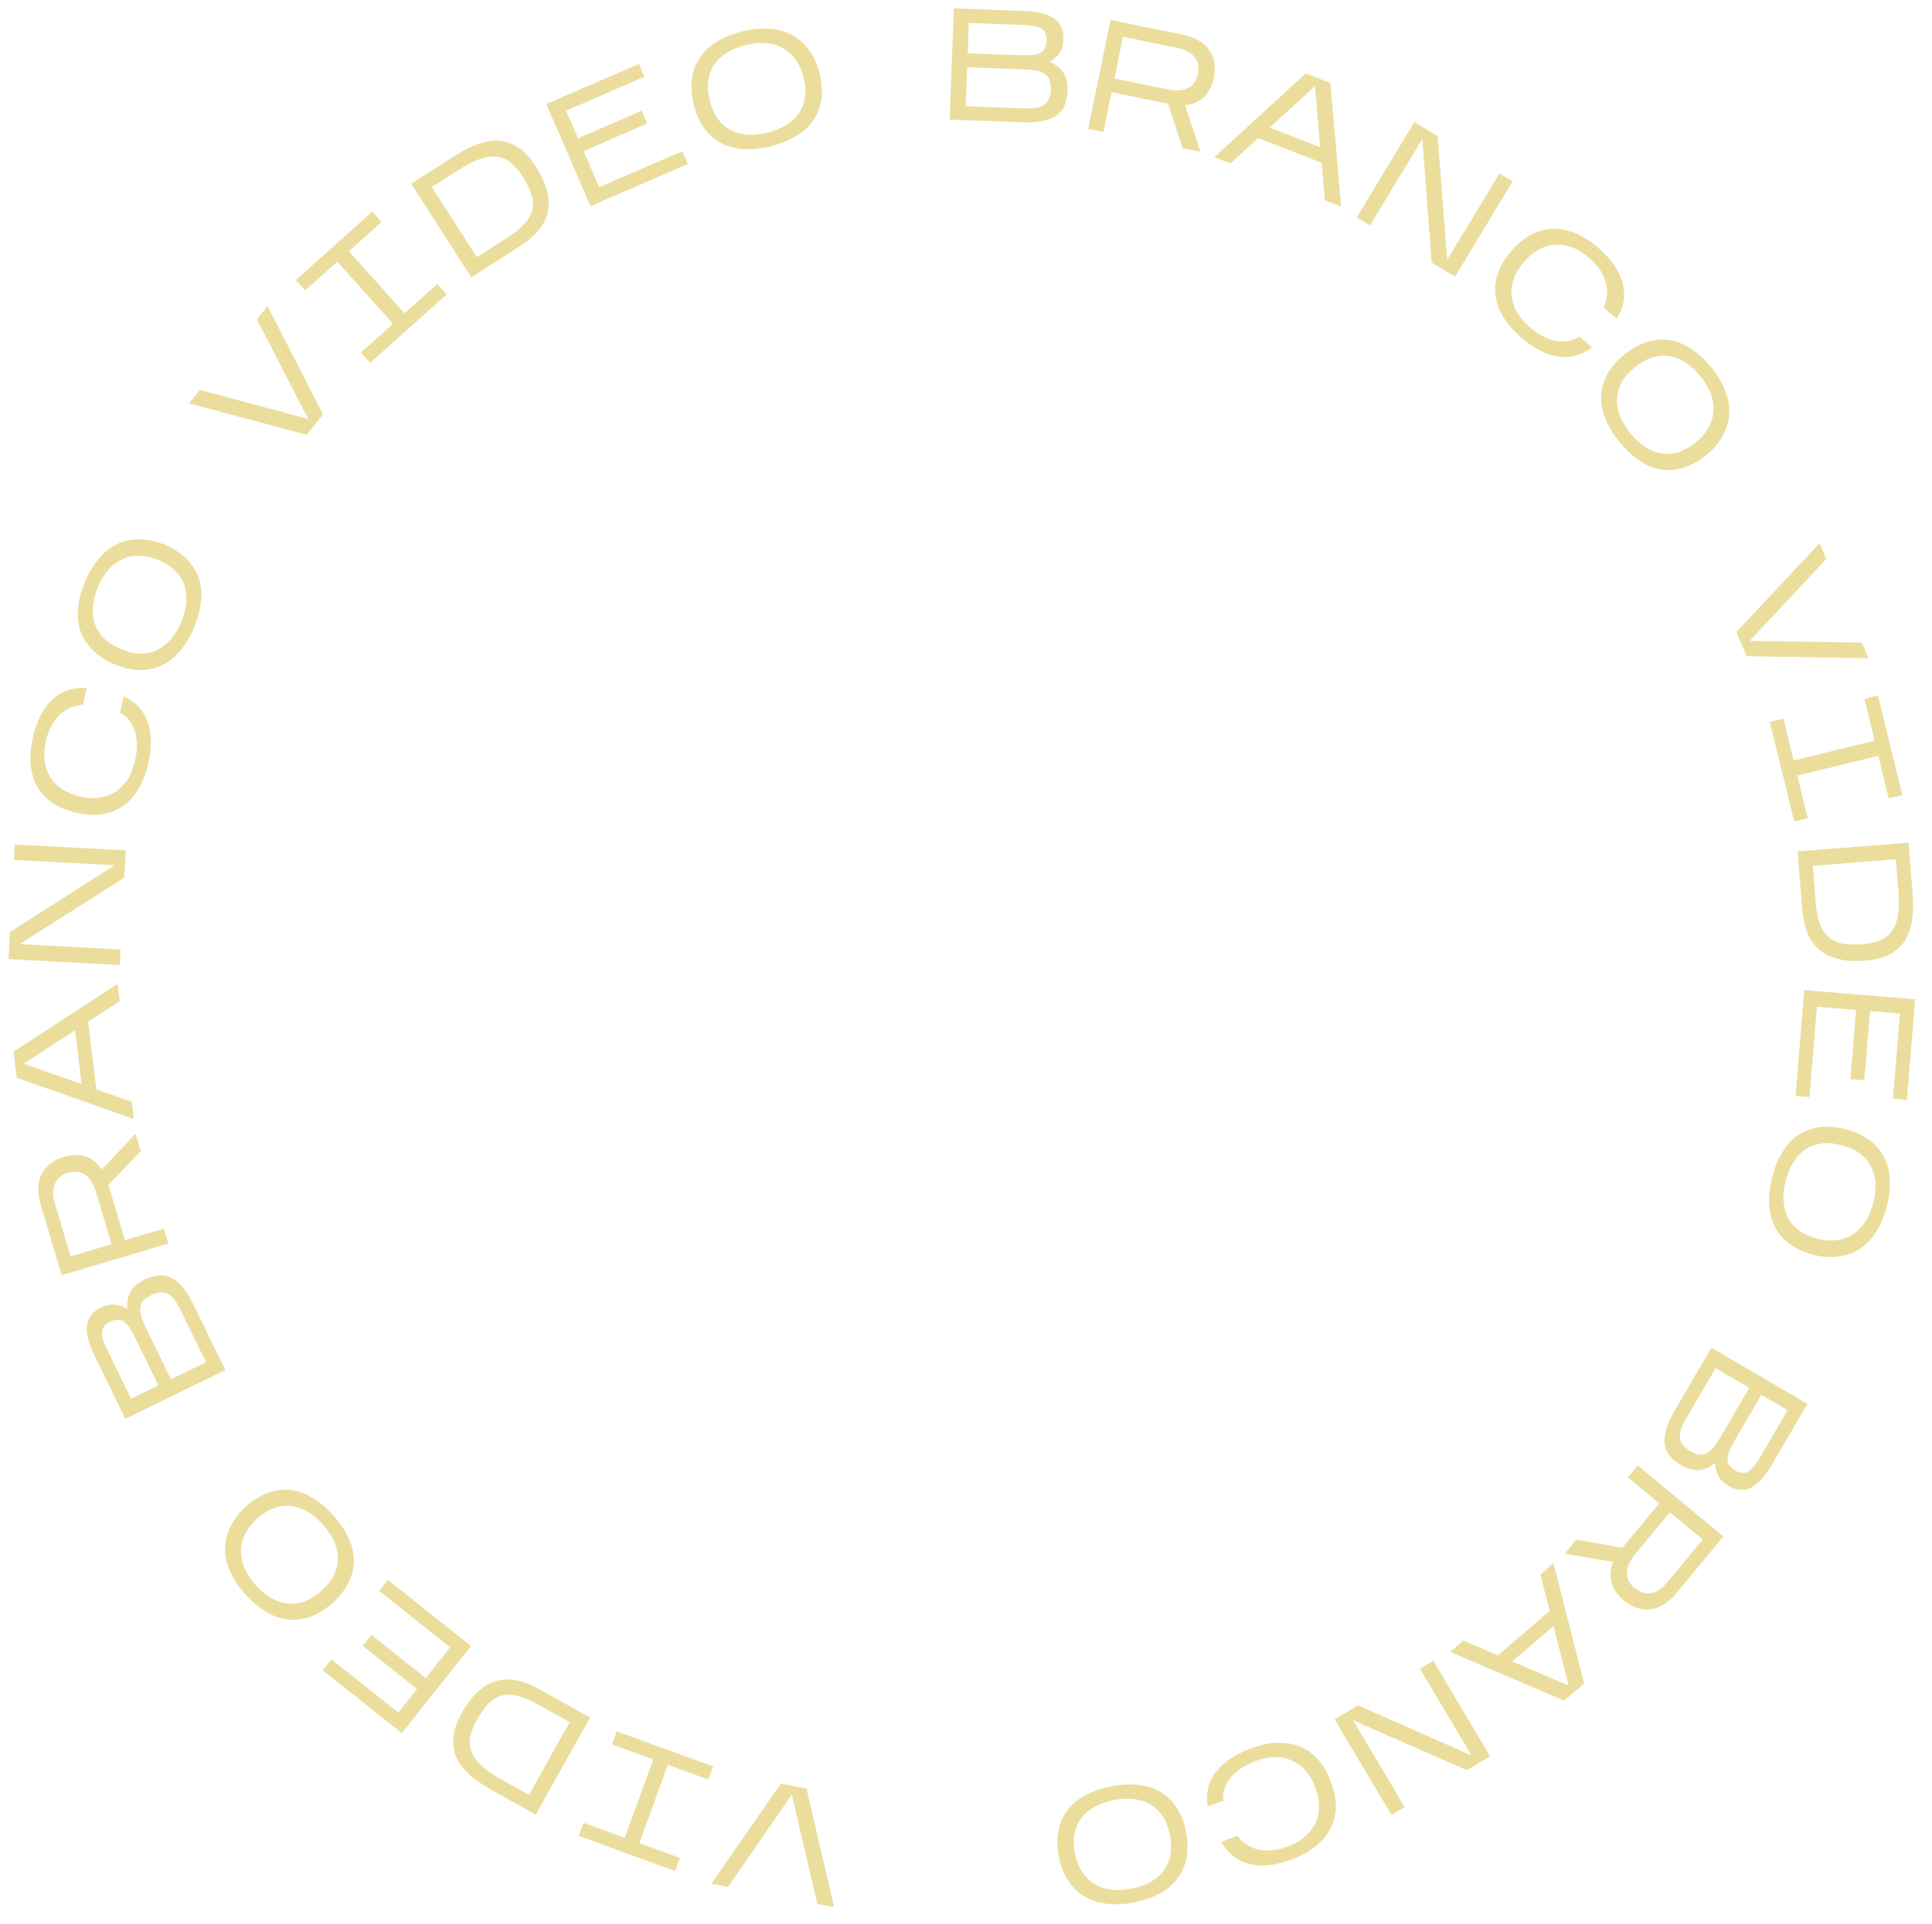 <?xml version="1.0" encoding="UTF-8"?> <svg xmlns="http://www.w3.org/2000/svg" width="243" height="242" viewBox="0 0 243 242" fill="none"> <path d="M89.474 236.966L98.2 224.374L101.442 224.991L104.917 239.903L102.795 239.499L99.586 225.758L91.576 237.366L89.474 236.966Z" fill="#EBDE9D"></path> <path d="M76.972 219.446L77.574 217.792L89.696 222.204L89.094 223.858L84.001 222.004L80.416 231.852L85.51 233.706L84.908 235.36L72.786 230.947L73.388 229.294L78.575 231.182L82.159 221.334L76.972 219.446Z" fill="#EBDE9D"></path> <path d="M58.083 215.488C58.734 214.325 59.428 213.414 60.163 212.756C60.886 212.091 61.659 211.652 62.48 211.44C63.291 211.221 64.148 211.204 65.053 211.39C65.951 211.587 66.894 211.962 67.883 212.516L74.219 216.062L67.381 228.278L61.936 225.231C61.389 224.925 60.849 224.592 60.317 224.233C59.773 223.867 59.278 223.468 58.833 223.036C58.387 222.603 58.009 222.132 57.699 221.622C57.377 221.105 57.164 220.543 57.061 219.935C56.946 219.321 56.963 218.65 57.11 217.923C57.251 217.207 57.559 216.425 58.034 215.575L58.083 215.488ZM71.648 216.64L67.617 214.384C66.558 213.791 65.641 213.423 64.866 213.279C64.091 213.136 63.414 213.17 62.838 213.382C62.242 213.599 61.724 213.966 61.282 214.482C60.822 215.004 60.387 215.631 59.976 216.364C59.547 217.132 59.272 217.842 59.152 218.493C59.032 219.144 59.084 219.761 59.307 220.345C59.513 220.933 59.901 221.495 60.473 222.029C61.027 222.568 61.772 223.107 62.708 223.646L66.53 225.785L71.648 216.64Z" fill="#EBDE9D"></path> <path d="M47.694 200.126L48.789 198.749L59.249 207.06L50.539 218.021L40.596 210.12L41.691 208.742L50.099 215.424L52.451 212.464L45.624 207.039L46.719 205.661L53.546 211.086L56.619 207.219L47.694 200.126Z" fill="#EBDE9D"></path> <path d="M41.744 201.734C40.777 202.553 39.818 203.122 38.867 203.442C37.907 203.752 36.973 203.841 36.064 203.71C35.136 203.577 34.242 203.244 33.382 202.709C32.503 202.173 31.661 201.46 30.857 200.569C30.053 199.679 29.439 198.77 29.014 197.842C28.57 196.913 28.334 195.985 28.306 195.058C28.269 194.122 28.458 193.197 28.872 192.283C29.268 191.369 29.913 190.482 30.807 189.621L31.074 189.38C32.021 188.578 32.974 188.023 33.934 187.713C34.875 187.402 35.805 187.317 36.723 187.459C37.632 187.59 38.521 187.928 39.39 188.473C40.26 188.998 41.097 189.707 41.901 190.597C42.705 191.488 43.329 192.398 43.773 193.327C44.217 194.237 44.463 195.156 44.51 196.083C44.538 197.01 44.355 197.93 43.959 198.845C43.554 199.749 42.905 200.632 42.011 201.492L41.744 201.734ZM32.163 199.39C32.78 200.073 33.432 200.616 34.119 201.019C34.798 201.412 35.494 201.646 36.208 201.72C36.903 201.794 37.615 201.698 38.346 201.433C39.059 201.167 39.771 200.713 40.483 200.069C41.166 199.453 41.676 198.804 42.013 198.122C42.331 197.44 42.494 196.745 42.502 196.037C42.491 195.329 42.329 194.612 42.017 193.889C41.685 193.164 41.212 192.46 40.595 191.777C39.978 191.094 39.331 190.556 38.652 190.163C37.965 189.759 37.274 189.521 36.579 189.448C35.865 189.374 35.157 189.465 34.455 189.722C33.734 189.978 33.027 190.419 32.334 191.044C31.651 191.661 31.146 192.314 30.818 193.006C30.481 193.687 30.313 194.387 30.315 195.104C30.297 195.821 30.449 196.546 30.77 197.28C31.082 198.004 31.547 198.707 32.163 199.39Z" fill="#EBDE9D"></path> <path d="M18.25 160.938C19.557 160.302 20.699 160.257 21.677 160.804C22.638 161.345 23.503 162.406 24.274 163.988L28.347 172.349L15.761 178.48L11.933 170.623C11.589 169.916 11.327 169.257 11.149 168.647C10.953 168.031 10.875 167.46 10.916 166.936C10.945 166.418 11.105 165.954 11.396 165.546C11.668 165.131 12.11 164.775 12.722 164.477C13.369 164.162 13.969 164.04 14.523 164.111C15.065 164.188 15.567 164.381 16.029 164.69C15.936 163.86 16.054 163.143 16.382 162.538C16.692 161.927 17.315 161.394 18.25 160.938ZM19.919 174.274L17.029 168.341C16.778 167.826 16.538 167.394 16.309 167.046C16.08 166.697 15.844 166.441 15.601 166.278C15.352 166.102 15.088 166.016 14.808 166.019C14.509 166.016 14.181 166.102 13.821 166.277C13.461 166.453 13.206 166.659 13.054 166.896C12.885 167.126 12.808 167.394 12.822 167.698C12.819 167.996 12.89 168.34 13.035 168.729C13.18 169.118 13.373 169.558 13.612 170.05L16.485 175.947L19.919 174.274ZM25.907 171.358L22.692 164.759C22.394 164.148 22.104 163.674 21.821 163.337C21.526 163.006 21.233 162.785 20.942 162.675C20.634 162.558 20.324 162.531 20.013 162.594C19.697 162.644 19.37 162.751 19.035 162.914C18.687 163.084 18.399 163.269 18.17 163.469C17.942 163.669 17.784 163.924 17.697 164.233C17.611 164.543 17.616 164.918 17.712 165.361C17.803 165.791 18.004 166.324 18.313 166.959L21.501 173.504L25.907 171.358Z" fill="#EBDE9D"></path> <path d="M15.708 156.01L20.617 154.554L21.174 156.433L7.752 160.415L5.096 151.461C4.888 150.757 4.794 150.09 4.815 149.458C4.823 148.83 4.954 148.262 5.207 147.756C5.444 147.241 5.805 146.793 6.29 146.413C6.771 146.019 7.376 145.715 8.105 145.499C9.19 145.218 10.118 145.228 10.888 145.528C11.655 145.815 12.291 146.343 12.797 147.111L17.054 142.614L17.708 144.819L13.644 149.05L15.708 156.01ZM14.021 156.511L12.11 150.068C11.78 148.956 11.318 148.196 10.724 147.788C10.127 147.368 9.412 147.28 8.581 147.527C7.763 147.77 7.206 148.213 6.911 148.857C6.602 149.505 6.601 150.346 6.909 151.382L8.882 158.035L14.021 156.511Z" fill="#EBDE9D"></path> <path d="M12.117 137.04L16.575 138.599L16.835 140.763L2.112 135.584L1.715 132.288L14.791 123.765L15.054 125.95L11.092 128.521L12.117 137.04ZM10.264 136.376L9.45 129.605L2.986 133.807L10.264 136.376Z" fill="#EBDE9D"></path> <path d="M2.474 118.766L15.156 119.435L15.053 121.392L1.072 120.655L1.253 117.239L14.413 108.841L1.731 108.172L1.833 106.235L15.814 106.972L15.633 110.408L2.474 118.766Z" fill="#EBDE9D"></path> <path d="M15.558 87.585C17.11 88.337 18.128 89.445 18.613 90.91C19.085 92.373 19.09 94.111 18.629 96.126C18.349 97.347 17.937 98.402 17.392 99.289C16.846 100.177 16.199 100.883 15.449 101.409C14.687 101.932 13.83 102.269 12.879 102.421C11.928 102.572 10.906 102.523 9.814 102.273L9.463 102.193C8.333 101.934 7.366 101.527 6.562 100.974C5.759 100.421 5.134 99.744 4.688 98.945C4.229 98.142 3.954 97.224 3.862 96.191C3.757 95.154 3.845 94.025 4.125 92.804C4.363 91.764 4.683 90.846 5.084 90.048C5.488 89.238 5.976 88.57 6.548 88.045C7.11 87.503 7.755 87.104 8.485 86.847C9.214 86.59 10.022 86.495 10.909 86.561L10.427 88.666C9.891 88.68 9.379 88.796 8.891 89.012C8.394 89.213 7.944 89.507 7.541 89.893C7.128 90.263 6.775 90.73 6.482 91.292C6.179 91.838 5.945 92.469 5.782 93.183C5.564 94.132 5.517 94.997 5.639 95.777C5.748 96.554 5.995 97.24 6.379 97.834C6.762 98.428 7.277 98.929 7.922 99.336C8.557 99.728 9.291 100.019 10.123 100.21C10.915 100.391 11.677 100.443 12.406 100.363C13.138 100.271 13.807 100.041 14.411 99.674C15.015 99.306 15.541 98.797 15.991 98.148C16.428 97.496 16.755 96.695 16.972 95.746C17.302 94.303 17.302 93.052 16.97 91.991C16.629 90.914 16 90.134 15.085 89.651L15.558 87.585Z" fill="#EBDE9D"></path> <path d="M14.267 83.512C13.115 82.985 12.192 82.358 11.498 81.633C10.81 80.896 10.332 80.088 10.065 79.21C9.791 78.313 9.713 77.362 9.832 76.356C9.943 75.333 10.231 74.268 10.696 73.162C11.16 72.055 11.723 71.113 12.382 70.334C13.035 69.538 13.774 68.93 14.601 68.511C15.433 68.08 16.351 67.858 17.354 67.845C18.35 67.815 19.427 68.022 20.586 68.465L20.918 68.604C22.046 69.121 22.953 69.748 23.642 70.486C24.323 71.205 24.794 72.011 25.057 72.902C25.324 73.781 25.396 74.729 25.272 75.747C25.165 76.758 24.88 77.817 24.415 78.923C23.951 80.029 23.392 80.981 22.74 81.777C22.105 82.566 21.377 83.179 20.558 83.615C19.731 84.035 18.819 84.259 17.823 84.29C16.833 84.307 15.758 84.094 14.599 83.651L14.267 83.512ZM12.319 73.843C11.962 74.692 11.748 75.513 11.675 76.306C11.607 77.088 11.691 77.817 11.927 78.495C12.156 79.155 12.546 79.759 13.096 80.309C13.639 80.84 14.353 81.292 15.238 81.664C16.087 82.02 16.891 82.206 17.651 82.221C18.404 82.219 19.102 82.072 19.746 81.778C20.383 81.467 20.962 81.016 21.485 80.426C22 79.818 22.436 79.09 22.793 78.242C23.149 77.393 23.361 76.579 23.429 75.797C23.502 75.004 23.424 74.277 23.195 73.617C22.959 72.939 22.575 72.337 22.044 71.81C21.506 71.266 20.807 70.814 19.946 70.452C19.098 70.096 18.291 69.916 17.526 69.913C16.766 69.898 16.062 70.043 15.413 70.349C14.757 70.637 14.165 71.083 13.637 71.686C13.114 72.276 12.675 72.995 12.319 73.843Z" fill="#EBDE9D"></path> <path d="M33.645 38.498L40.638 52.128L38.566 54.697L23.777 50.734L25.133 49.053L38.765 52.699L32.302 40.163L33.645 38.498Z" fill="#EBDE9D"></path> <path d="M54.99 35.729L56.165 37.04L46.56 45.651L45.385 44.341L49.421 40.723L42.425 32.92L38.389 36.538L37.215 35.227L46.819 26.616L47.994 27.926L43.884 31.611L50.88 39.414L54.99 35.729Z" fill="#EBDE9D"></path> <path d="M67.383 20.935C68.103 22.058 68.579 23.099 68.813 24.057C69.058 25.009 69.081 25.897 68.881 26.721C68.692 27.539 68.303 28.303 67.713 29.014C67.116 29.713 66.34 30.368 65.386 30.98L59.273 34.896L51.721 23.107L56.975 19.741C57.503 19.403 58.05 19.084 58.618 18.784C59.197 18.476 59.782 18.228 60.374 18.039C60.965 17.85 61.559 17.739 62.155 17.705C62.762 17.665 63.358 17.742 63.943 17.938C64.538 18.126 65.122 18.457 65.695 18.93C66.259 19.391 66.804 20.032 67.329 20.851L67.383 20.935ZM59.974 32.356L63.864 29.864C64.885 29.21 65.642 28.575 66.134 27.959C66.626 27.342 66.915 26.73 67 26.121C67.089 25.494 67.01 24.864 66.763 24.231C66.519 23.579 66.171 22.899 65.718 22.192C65.243 21.451 64.747 20.874 64.23 20.462C63.712 20.049 63.143 19.804 62.523 19.726C61.907 19.63 61.229 19.708 60.488 19.961C59.752 20.195 58.925 20.598 58.008 21.169L54.32 23.532L59.974 32.356Z" fill="#EBDE9D"></path> <path d="M85.828 19.013L86.528 20.628L74.267 25.936L68.705 13.088L80.36 8.042L81.059 9.658L71.203 13.925L72.705 17.393L80.707 13.929L81.406 15.544L73.404 19.009L75.367 23.542L85.828 19.013Z" fill="#EBDE9D"></path> <path d="M87.215 13.008C86.948 11.769 86.898 10.655 87.064 9.665C87.244 8.673 87.605 7.806 88.15 7.067C88.704 6.311 89.419 5.679 90.296 5.173C91.183 4.65 92.209 4.244 93.373 3.955C94.538 3.665 95.629 3.552 96.648 3.615C97.676 3.661 98.606 3.89 99.436 4.302C100.28 4.711 101.006 5.313 101.617 6.11C102.236 6.89 102.715 7.877 103.053 9.071L103.14 9.42C103.4 10.633 103.441 11.736 103.262 12.728C103.092 13.705 102.729 14.564 102.172 15.307C101.628 16.047 100.91 16.672 100.02 17.182C99.147 17.701 98.127 18.106 96.963 18.395C95.798 18.685 94.702 18.806 93.674 18.759C92.662 18.723 91.735 18.506 90.895 18.111C90.064 17.699 89.339 17.103 88.719 16.323C88.112 15.539 87.64 14.551 87.302 13.357L87.215 13.008ZM93.798 5.663C92.905 5.885 92.119 6.204 91.439 6.62C90.772 7.033 90.238 7.537 89.836 8.131C89.444 8.71 89.193 9.383 89.082 10.153C88.981 10.906 89.046 11.749 89.277 12.68C89.499 13.573 89.831 14.329 90.273 14.947C90.725 15.549 91.262 16.02 91.882 16.361C92.512 16.685 93.22 16.88 94.006 16.946C94.801 16.995 95.645 16.909 96.538 16.687C97.431 16.465 98.211 16.148 98.878 15.735C99.557 15.318 100.093 14.821 100.485 14.243C100.887 13.648 101.14 12.981 101.245 12.241C101.359 11.484 101.303 10.653 101.078 9.747C100.856 8.854 100.518 8.1 100.063 7.485C99.62 6.867 99.082 6.389 98.449 6.052C97.826 5.699 97.114 5.491 96.316 5.428C95.53 5.363 94.691 5.441 93.798 5.663Z" fill="#EBDE9D"></path> <path d="M134.268 11.515C134.214 12.967 133.715 13.996 132.772 14.601C131.842 15.193 130.498 15.456 128.739 15.39L119.446 15.042L119.97 1.052L128.704 1.379C129.49 1.409 130.194 1.489 130.817 1.619C131.453 1.736 131.992 1.936 132.435 2.22C132.879 2.49 133.212 2.849 133.436 3.298C133.673 3.734 133.779 4.292 133.753 4.971C133.726 5.691 133.551 6.278 133.227 6.733C132.903 7.174 132.496 7.526 132.006 7.788C132.782 8.097 133.359 8.539 133.738 9.113C134.13 9.675 134.307 10.476 134.268 11.515ZM121.72 6.701L128.315 6.949C128.888 6.97 129.382 6.962 129.797 6.924C130.212 6.886 130.549 6.799 130.808 6.662C131.08 6.525 131.28 6.333 131.41 6.084C131.553 5.822 131.632 5.492 131.647 5.092C131.662 4.692 131.601 4.37 131.463 4.125C131.339 3.866 131.14 3.672 130.865 3.542C130.603 3.399 130.267 3.299 129.855 3.244C129.444 3.188 128.965 3.15 128.418 3.13L121.863 2.884L121.72 6.701ZM121.47 13.357L128.805 13.632C129.485 13.657 130.04 13.625 130.47 13.534C130.901 13.43 131.233 13.276 131.468 13.071C131.716 12.854 131.886 12.593 131.978 12.29C132.082 11.987 132.142 11.649 132.156 11.276C132.17 10.889 132.143 10.548 132.074 10.252C132.005 9.956 131.855 9.697 131.623 9.474C131.391 9.252 131.057 9.08 130.622 8.956C130.199 8.834 129.635 8.759 128.929 8.733L121.654 8.46L121.47 13.357Z" fill="#EBDE9D"></path> <path d="M139.813 11.596L138.783 16.611L136.863 16.217L139.678 2.503L148.827 4.381C149.546 4.528 150.178 4.76 150.726 5.077C151.276 5.38 151.715 5.763 152.042 6.225C152.385 6.676 152.61 7.206 152.717 7.813C152.836 8.423 152.82 9.1 152.667 9.844C152.403 10.933 151.957 11.747 151.329 12.285C150.715 12.826 149.95 13.139 149.034 13.223L150.993 19.097L148.74 18.634L146.924 13.055L139.813 11.596ZM140.166 9.872L146.749 11.223C147.886 11.456 148.774 11.407 149.413 11.075C150.066 10.746 150.48 10.158 150.654 9.309C150.825 8.473 150.697 7.773 150.268 7.208C149.842 6.631 149.1 6.234 148.042 6.016L141.244 4.621L140.166 9.872Z" fill="#EBDE9D"></path> <path d="M158.237 17.37L154.761 20.567L152.729 19.776L164.236 9.231L167.33 10.435L168.684 25.985L166.633 25.187L166.233 20.481L158.237 17.37ZM159.695 16.049L166.051 18.522L165.392 10.84L159.695 16.049Z" fill="#EBDE9D"></path> <path d="M178.898 17.478L172.331 28.348L170.653 27.334L177.893 15.352L180.82 17.12L182.024 32.686L188.592 21.816L190.252 22.819L183.012 34.802L180.068 33.023L178.898 17.478Z" fill="#EBDE9D"></path> <path d="M200.232 43.714C198.838 44.728 197.38 45.104 195.859 44.841C194.347 44.568 192.811 43.753 191.252 42.397C190.306 41.574 189.571 40.714 189.045 39.815C188.519 38.916 188.201 38.011 188.091 37.102C187.989 36.183 188.096 35.269 188.41 34.358C188.725 33.448 189.25 32.57 189.985 31.725L190.221 31.454C190.982 30.579 191.796 29.917 192.663 29.469C193.53 29.021 194.421 28.789 195.337 28.773C196.261 28.746 197.2 28.936 198.155 29.342C199.118 29.738 200.072 30.348 201.018 31.17C201.823 31.87 202.482 32.585 202.996 33.315C203.52 34.054 203.879 34.799 204.073 35.551C204.286 36.302 204.334 37.059 204.217 37.823C204.1 38.587 203.803 39.345 203.326 40.097L201.696 38.679C201.937 38.199 202.077 37.693 202.115 37.161C202.173 36.628 202.126 36.093 201.975 35.555C201.843 35.016 201.598 34.485 201.241 33.962C200.902 33.437 200.456 32.934 199.902 32.453C199.168 31.814 198.428 31.365 197.682 31.105C196.945 30.835 196.224 30.729 195.519 30.787C194.815 30.846 194.13 31.064 193.467 31.441C192.822 31.816 192.219 32.326 191.659 32.97C191.125 33.583 190.722 34.231 190.448 34.911C190.184 35.601 190.071 36.298 190.111 37.004C190.151 37.71 190.351 38.415 190.712 39.117C191.081 39.81 191.633 40.476 192.368 41.114C193.484 42.086 194.589 42.675 195.68 42.883C196.791 43.089 197.775 42.902 198.633 42.323L200.232 43.714Z" fill="#EBDE9D"></path> <path d="M204.433 44.495C205.441 43.727 206.428 43.209 207.394 42.939C208.369 42.679 209.307 42.639 210.208 42.817C211.127 42.998 212.003 43.377 212.834 43.956C213.684 44.536 214.487 45.292 215.244 46.224C216.001 47.155 216.567 48.095 216.943 49.044C217.338 49.994 217.525 50.933 217.505 51.86C217.494 52.797 217.257 53.711 216.795 54.602C216.352 55.494 215.662 56.347 214.725 57.16L214.446 57.387C213.459 58.138 212.477 58.643 211.503 58.903C210.547 59.164 209.614 59.201 208.705 59.012C207.804 58.834 206.934 58.45 206.094 57.861C205.253 57.29 204.453 56.539 203.697 55.608C202.94 54.677 202.364 53.736 201.969 52.785C201.573 51.853 201.375 50.923 201.376 49.994C201.396 49.068 201.628 48.158 202.071 47.265C202.522 46.383 203.216 45.535 204.153 44.722L204.433 44.495ZM213.878 47.334C213.298 46.62 212.675 46.044 212.01 45.605C211.352 45.177 210.669 44.907 209.961 44.796C209.27 44.687 208.553 44.746 207.81 44.972C207.085 45.2 206.35 45.617 205.605 46.223C204.891 46.803 204.348 47.425 203.976 48.088C203.623 48.753 203.424 49.438 203.38 50.145C203.354 50.853 203.478 51.576 203.753 52.316C204.046 53.057 204.482 53.784 205.062 54.498C205.643 55.212 206.261 55.783 206.919 56.211C207.584 56.65 208.262 56.924 208.952 57.033C209.661 57.144 210.373 57.09 211.087 56.87C211.821 56.651 212.55 56.248 213.274 55.66C213.988 55.079 214.527 54.453 214.89 53.779C215.262 53.116 215.466 52.426 215.502 51.71C215.557 50.995 215.443 50.263 215.16 49.513C214.886 48.774 214.459 48.048 213.878 47.334Z" fill="#EBDE9D"></path> <path d="M235 82.802L219.683 82.545L218.393 79.507L228.859 68.331L229.703 70.32L220.062 80.624L234.164 80.832L235 82.802Z" fill="#EBDE9D"></path> <path d="M227.381 102.932L225.672 103.351L222.604 90.821L224.313 90.403L225.602 95.667L235.781 93.174L234.492 87.91L236.202 87.492L239.27 100.021L237.56 100.44L236.248 95.078L226.068 97.571L227.381 102.932Z" fill="#EBDE9D"></path> <path d="M234.588 120.835C233.258 120.941 232.116 120.87 231.16 120.625C230.206 120.393 229.412 119.994 228.779 119.429C228.146 118.877 227.656 118.174 227.307 117.319C226.972 116.462 226.76 115.469 226.671 114.34L226.098 107.102L240.054 105.998L240.546 112.219C240.596 112.843 240.619 113.477 240.617 114.119C240.615 114.774 240.558 115.408 240.446 116.018C240.334 116.629 240.152 117.205 239.9 117.747C239.65 118.301 239.301 118.791 238.853 119.214C238.406 119.65 237.839 120.01 237.153 120.291C236.479 120.572 235.658 120.751 234.687 120.827L234.588 120.835ZM228.007 108.917L228.371 113.523C228.467 114.732 228.671 115.699 228.982 116.424C229.294 117.148 229.698 117.691 230.194 118.053C230.705 118.427 231.299 118.655 231.974 118.735C232.663 118.828 233.427 118.841 234.264 118.774C235.141 118.705 235.884 118.539 236.492 118.277C237.1 118.015 237.584 117.629 237.945 117.119C238.32 116.621 238.571 115.986 238.697 115.214C238.837 114.454 238.872 113.535 238.8 112.457L238.454 108.091L228.007 108.917Z" fill="#EBDE9D"></path> <path d="M227.59 138.009L225.836 137.865L226.933 124.55L240.886 125.7L239.842 138.357L238.088 138.212L238.97 127.509L235.203 127.198L234.487 135.889L232.733 135.744L233.449 127.054L228.526 126.648L227.59 138.009Z" fill="#EBDE9D"></path> <path d="M232.232 142.063C233.451 142.412 234.457 142.892 235.251 143.505C236.042 144.131 236.635 144.858 237.031 145.687C237.437 146.532 237.657 147.461 237.69 148.473C237.733 149.501 237.608 150.597 237.314 151.761C237.021 152.924 236.606 153.941 236.071 154.809C235.545 155.694 234.905 156.406 234.15 156.944C233.392 157.496 232.518 157.853 231.528 158.015C230.548 158.194 229.452 158.152 228.24 157.887L227.891 157.799C226.698 157.457 225.706 156.973 224.915 156.347C224.134 155.737 223.547 155.012 223.154 154.17C222.759 153.341 222.545 152.414 222.515 151.389C222.469 150.374 222.593 149.284 222.886 148.121C223.18 146.957 223.59 145.933 224.115 145.048C224.625 144.173 225.252 143.458 225.997 142.903C226.752 142.365 227.619 142.006 228.6 141.827C229.577 141.661 230.671 141.71 231.883 141.975L232.232 142.063ZM235.608 151.33C235.833 150.438 235.922 149.594 235.875 148.799C235.825 148.016 235.633 147.307 235.298 146.673C234.972 146.055 234.496 145.515 233.87 145.055C233.253 144.61 232.48 144.271 231.549 144.036C230.657 143.811 229.834 143.747 229.08 143.846C228.336 143.961 227.668 144.212 227.075 144.598C226.492 145.001 225.987 145.534 225.558 146.196C225.14 146.874 224.818 147.659 224.593 148.551C224.368 149.443 224.28 150.281 224.33 151.063C224.377 151.859 224.563 152.566 224.888 153.184C225.223 153.819 225.693 154.357 226.296 154.798C226.91 155.255 227.669 155.598 228.574 155.826C229.466 156.051 230.291 156.108 231.048 155.996C231.801 155.898 232.476 155.649 233.072 155.249C233.677 154.866 234.196 154.336 234.628 153.661C235.056 152.999 235.383 152.222 235.608 151.33Z" fill="#EBDE9D"></path> <path d="M211.371 184.265C210.116 183.533 209.444 182.608 209.355 181.491C209.271 180.392 209.672 179.082 210.559 177.562L215.247 169.53L227.338 176.587L222.933 184.135C222.537 184.815 222.134 185.398 221.726 185.886C221.323 186.391 220.892 186.773 220.433 187.03C219.986 187.294 219.512 187.418 219.011 187.404C218.515 187.408 217.973 187.238 217.386 186.895C216.764 186.532 216.329 186.101 216.08 185.601C215.843 185.107 215.725 184.583 215.725 184.027C215.087 184.565 214.425 184.866 213.739 184.929C213.059 185.011 212.27 184.789 211.371 184.265ZM221.531 175.467L218.205 181.167C217.916 181.662 217.69 182.102 217.528 182.486C217.365 182.87 217.284 183.208 217.283 183.501C217.275 183.805 217.35 184.073 217.509 184.304C217.672 184.554 217.926 184.779 218.271 184.981C218.617 185.182 218.93 185.28 219.211 185.275C219.497 185.287 219.763 185.203 220.008 185.021C220.257 184.858 220.503 184.608 220.746 184.271C220.989 183.935 221.248 183.53 221.524 183.058L224.83 177.392L221.531 175.467ZM215.779 172.11L212.079 178.449C211.737 179.037 211.504 179.541 211.381 179.964C211.27 180.393 211.249 180.759 211.319 181.062C211.394 181.384 211.543 181.656 211.768 181.88C211.986 182.115 212.256 182.327 212.578 182.515C212.912 182.71 213.226 182.847 213.52 182.925C213.813 183.004 214.113 182.994 214.418 182.894C214.723 182.794 215.033 182.581 215.347 182.255C215.654 181.94 215.986 181.478 216.342 180.867L220.011 174.58L215.779 172.11Z" fill="#EBDE9D"></path> <path d="M208.687 189.117L204.748 185.845L206.001 184.338L216.77 193.284L210.801 200.468C210.333 201.032 209.83 201.481 209.293 201.815C208.766 202.157 208.221 202.364 207.66 202.435C207.1 202.524 206.527 202.473 205.941 202.281C205.347 202.099 204.758 201.766 204.173 201.28C203.337 200.533 202.83 199.757 202.651 198.949C202.464 198.152 202.548 197.33 202.906 196.483L196.802 195.442L198.272 193.673L204.048 194.702L208.687 189.117ZM210.041 190.242L205.746 195.411C205.005 196.303 204.63 197.109 204.621 197.83C204.603 198.561 204.928 199.203 205.594 199.757C206.251 200.302 206.929 200.519 207.629 200.406C208.339 200.303 209.039 199.836 209.729 199.005L214.164 193.667L210.041 190.242Z" fill="#EBDE9D"></path> <path d="M194.911 202.645L193.729 198.072L195.384 196.653L199.261 211.772L196.741 213.933L182.389 207.798L184.059 206.366L188.398 208.231L194.911 202.645ZM195.389 204.554L190.212 208.994L197.298 212.033L195.389 204.554Z" fill="#EBDE9D"></path> <path d="M185.077 220.817L178.586 209.901L180.27 208.899L187.426 220.932L184.487 222.68L170.191 216.406L176.682 227.321L175.015 228.313L167.859 216.28L170.816 214.522L185.077 220.817Z" fill="#EBDE9D"></path> <path d="M151.882 227.266C151.645 225.559 152.001 224.096 152.95 222.879C153.903 221.673 155.346 220.703 157.277 219.967C158.448 219.521 159.554 219.278 160.595 219.238C161.635 219.198 162.583 219.344 163.436 219.675C164.295 220.018 165.051 220.543 165.706 221.25C166.36 221.956 166.887 222.833 167.286 223.879L167.414 224.216C167.827 225.3 168.027 226.329 168.013 227.305C168 228.28 167.784 229.176 167.367 229.991C166.955 230.819 166.345 231.558 165.537 232.208C164.734 232.871 163.746 233.425 162.575 233.872C161.578 234.252 160.637 234.496 159.751 234.605C158.853 234.719 158.027 234.685 157.272 234.501C156.509 234.335 155.819 234.021 155.2 233.557C154.581 233.094 154.053 232.475 153.615 231.7L155.633 230.931C155.943 231.369 156.323 231.731 156.774 232.016C157.217 232.318 157.712 232.529 158.257 232.649C158.794 232.787 159.378 232.821 160.008 232.752C160.631 232.701 161.285 232.544 161.97 232.283C162.879 231.937 163.625 231.496 164.205 230.96C164.791 230.438 165.224 229.852 165.505 229.203C165.785 228.553 165.916 227.847 165.896 227.084C165.869 226.339 165.703 225.567 165.399 224.77C165.11 224.01 164.729 223.348 164.258 222.786C163.774 222.228 163.212 221.8 162.571 221.503C161.929 221.205 161.214 221.049 160.424 221.037C159.639 221.036 158.792 221.209 157.882 221.556C156.499 222.083 155.459 222.779 154.761 223.644C154.056 224.526 153.756 225.482 153.863 226.511L151.882 227.266Z" fill="#EBDE9D"></path> <path d="M149.214 230.603C149.416 231.854 149.408 232.969 149.191 233.949C148.96 234.931 148.554 235.777 147.972 236.487C147.379 237.213 146.632 237.807 145.73 238.267C144.817 238.743 143.772 239.095 142.594 239.324C141.416 239.552 140.32 239.609 139.306 239.493C138.281 239.393 137.365 239.116 136.557 238.661C135.736 238.209 135.041 237.57 134.474 236.743C133.895 235.932 133.468 234.921 133.193 233.712L133.124 233.358C132.927 232.133 132.944 231.03 133.175 230.048C133.395 229.082 133.802 228.242 134.397 227.529C134.979 226.818 135.728 226.232 136.643 225.769C137.543 225.296 138.581 224.945 139.76 224.716C140.938 224.487 142.039 224.423 143.063 224.523C144.072 224.613 144.986 224.877 145.804 225.316C146.612 225.77 147.306 226.403 147.884 227.214C148.449 228.028 148.87 229.04 149.145 230.25L149.214 230.603ZM142.259 237.596C143.162 237.421 143.963 237.143 144.664 236.762C145.351 236.385 145.911 235.909 146.343 235.336C146.765 234.779 147.051 234.119 147.202 233.357C147.342 232.61 147.321 231.765 147.138 230.822C146.962 229.919 146.67 229.148 146.261 228.507C145.841 227.882 145.33 227.384 144.728 227.012C144.115 226.655 143.418 226.424 142.637 226.317C141.845 226.226 140.998 226.269 140.095 226.444C139.192 226.619 138.396 226.896 137.709 227.273C137.009 227.654 136.448 228.123 136.026 228.68C135.594 229.252 135.307 229.906 135.164 230.64C135.01 231.389 135.023 232.222 135.2 233.139C135.376 234.042 135.674 234.812 136.097 235.45C136.507 236.091 137.019 236.596 137.634 236.965C138.238 237.35 138.938 237.595 139.732 237.699C140.513 237.805 141.355 237.771 142.259 237.596Z" fill="#EBDE9D"></path> </svg> 
